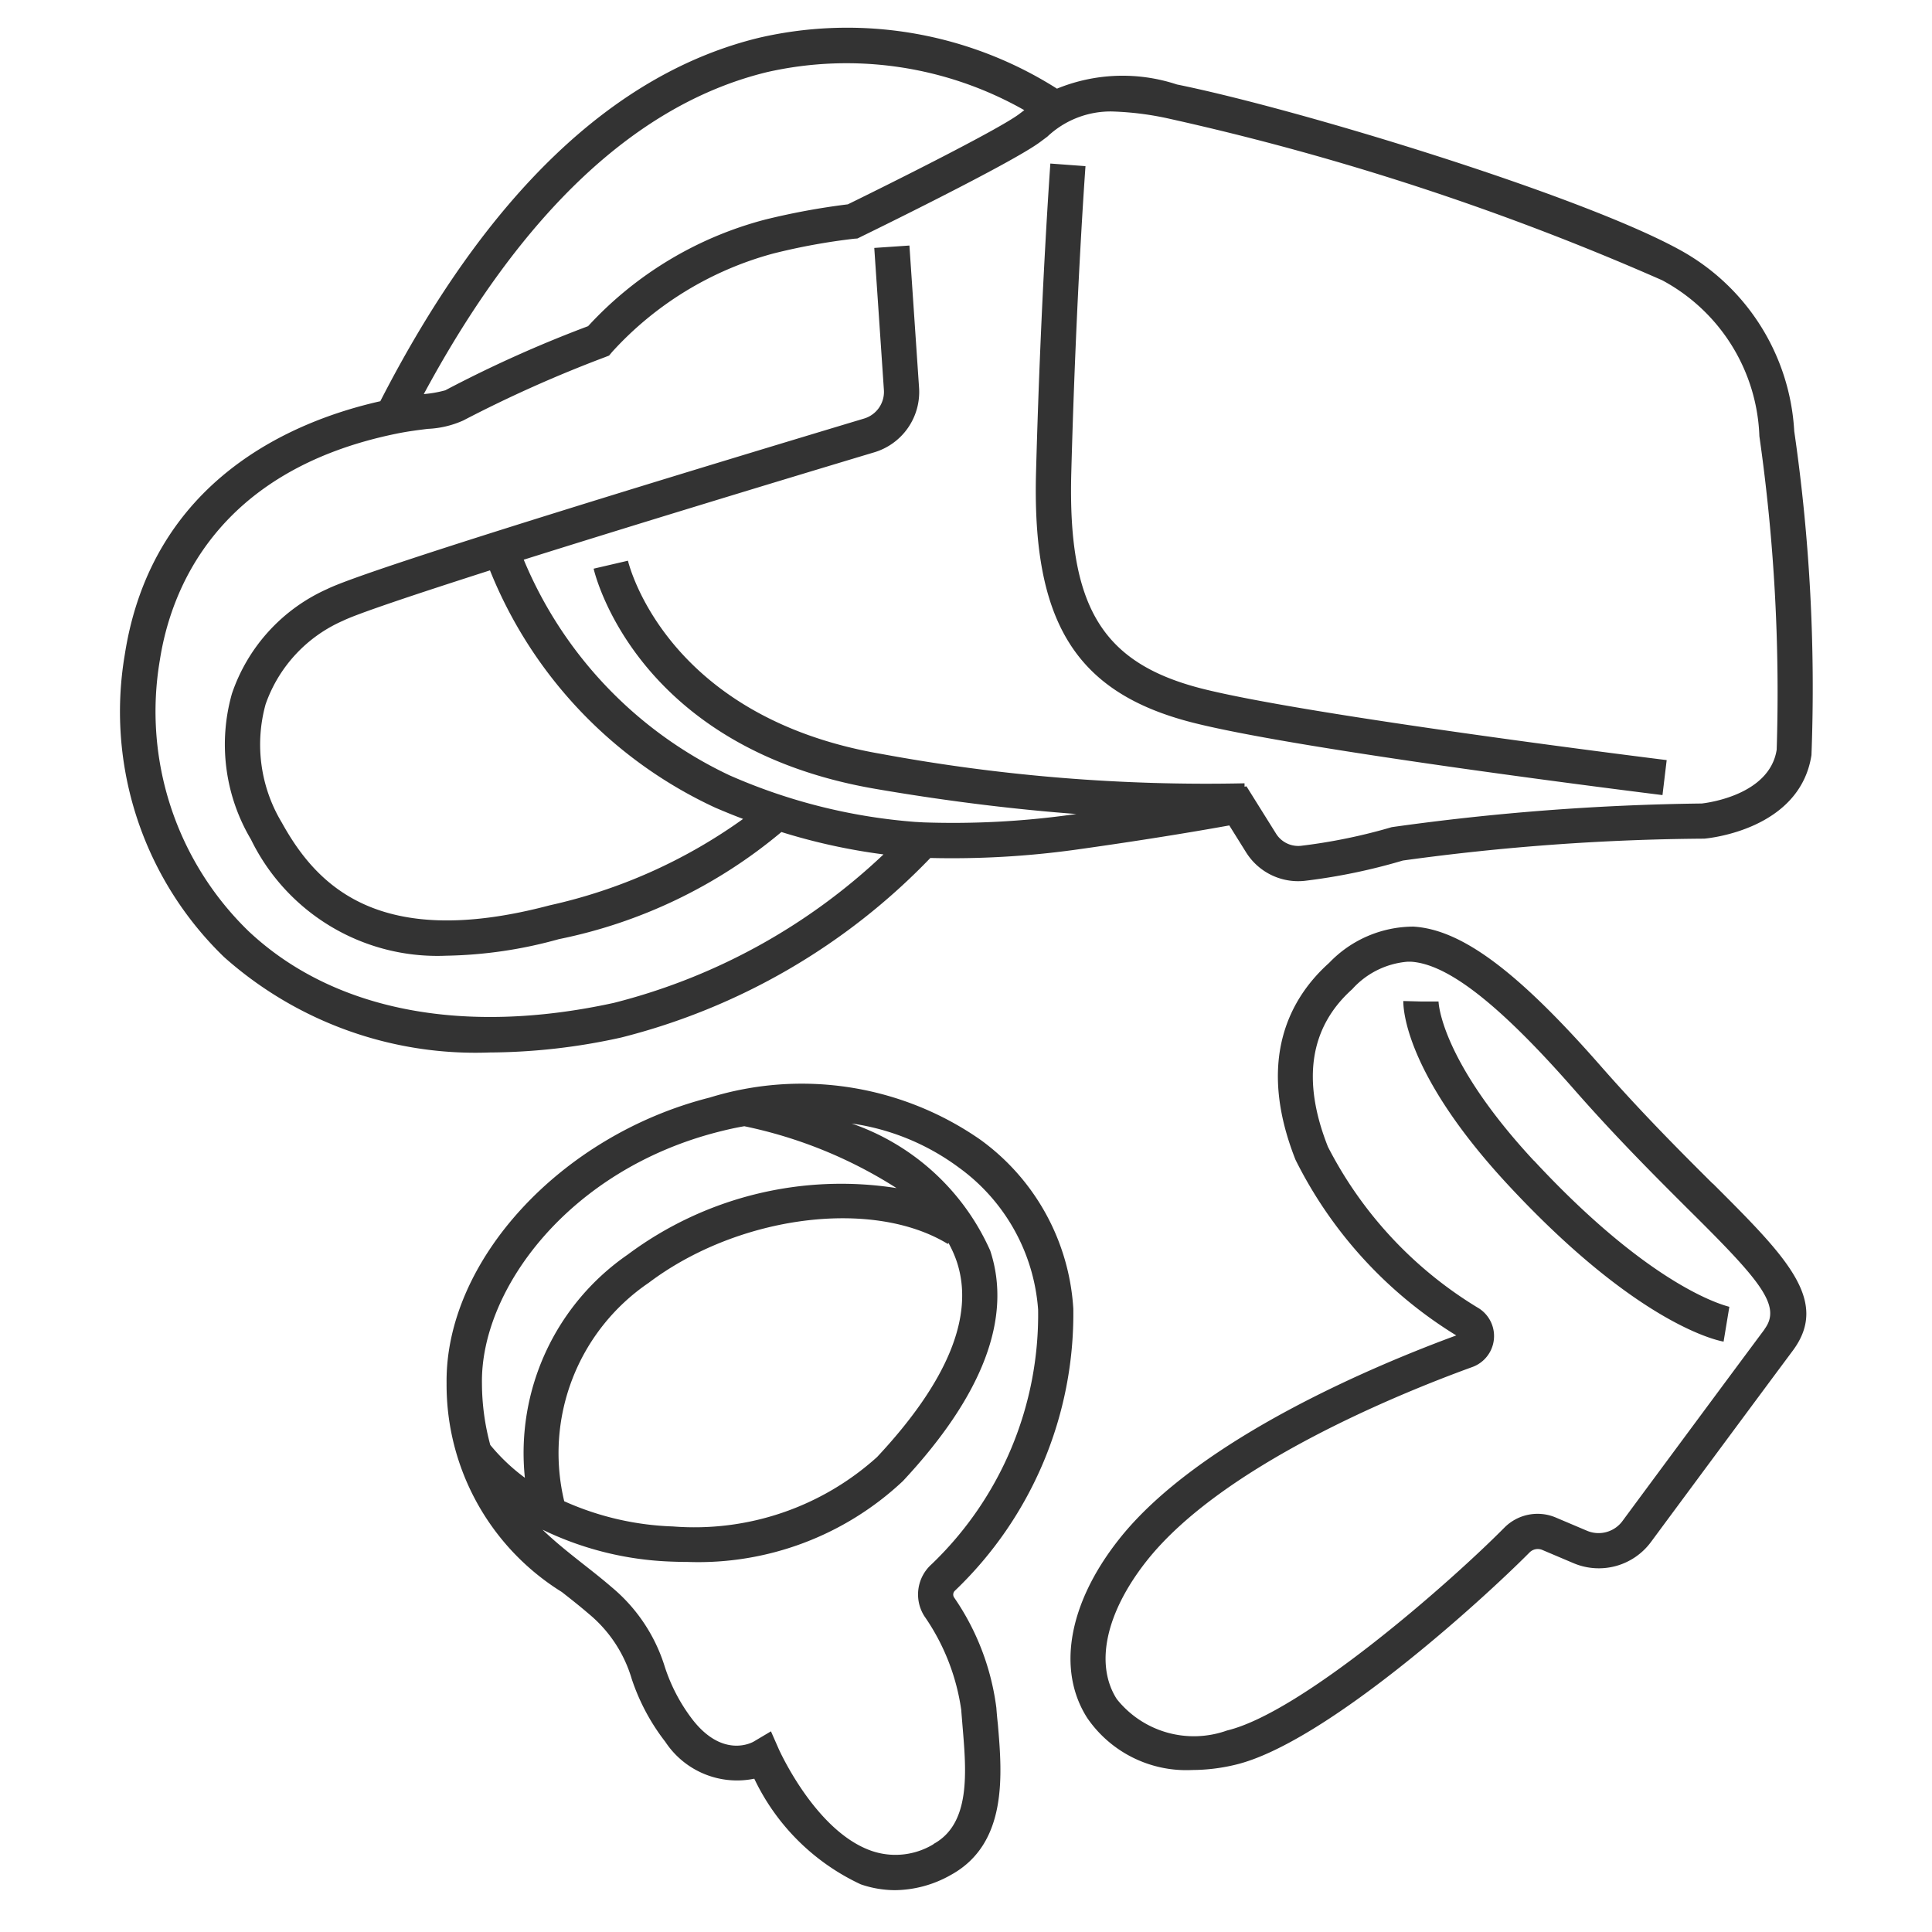 <svg xmlns="http://www.w3.org/2000/svg" width="46" height="46" viewBox="0 0 46 46">
  <g id="xr_solution_device_oculusquest" transform="translate(-7 -7)">
    <rect id="長方形_1314" data-name="長方形 1314" width="46" height="46" transform="translate(7 7)" fill="none"/>
    <path id="パス_801" data-name="パス 801" d="M150.473,136.851a5.257,5.257,0,0,0-2.744-4.328c-2.364-1.294-9.024-3.333-11.955-3.928a4.121,4.121,0,0,0-2.855.1,9.32,9.32,0,0,0-7.084-1.214c-3.475.84-6.512,3.753-9.027,8.656-2.08.468-5.435,1.867-6.084,6.033a8.125,8.125,0,0,0,2.363,7.2,9,9,0,0,0,6.326,2.273,14.694,14.694,0,0,0,3.13-.356,15.451,15.451,0,0,0,7.361-4.275,21.473,21.473,0,0,0,3.432-.193c1.85-.258,3.144-.484,3.686-.582l.4.641a1.461,1.461,0,0,0,1.438.673,14.044,14.044,0,0,0,2.294-.478,54.976,54.976,0,0,1,7.153-.521h.022c.093-.008,2.278-.209,2.554-1.989A42.516,42.516,0,0,0,150.473,136.851ZM126.021,128.3a8.571,8.571,0,0,1,6.12.907l-.132.1c-.519.381-3.049,1.643-4.069,2.142a16.841,16.841,0,0,0-1.968.363,8.727,8.727,0,0,0-4.217,2.538,29.556,29.556,0,0,0-3.4,1.527,2.78,2.78,0,0,1-.512.09C120.181,131.627,122.928,129.049,126.021,128.3Zm24.034,16.134c-.168,1.084-1.66,1.267-1.785,1.281a57.8,57.8,0,0,0-7.38.563,13.262,13.262,0,0,1-2.143.442.622.622,0,0,1-.611-.286l-.705-1.128-.046.009,0-.081a42.519,42.519,0,0,1-8.653-.7c-5.083-.874-5.991-4.452-6.028-4.6l-.817.19c.04.174,1.049,4.268,6.7,5.241,1.839.317,3.459.5,4.793.6l-.158.022a20.491,20.491,0,0,1-3.47.178l-.2-.011,0,0a13.513,13.513,0,0,1-4.429-1.11,9.863,9.863,0,0,1-4.9-5.134c2.4-.755,5.458-1.689,8.344-2.556a1.5,1.5,0,0,0,1.068-1.545l-.229-3.379-.837.057.229,3.379a.663.663,0,0,1-.473.684c-3.5,1.052-11.758,3.554-12.778,4.057a4.208,4.208,0,0,0-2.271,2.49,4.427,4.427,0,0,0,.452,3.473,4.935,4.935,0,0,0,4.646,2.769,10.573,10.573,0,0,0,2.684-.394,11.93,11.93,0,0,0,5.3-2.551,14.312,14.312,0,0,0,2.431.533,14.509,14.509,0,0,1-6.42,3.535c-3.6.787-6.693.18-8.7-1.709a7.286,7.286,0,0,1-2.109-6.458c.254-1.631,1.322-4.5,5.621-5.383.274-.057.532-.089.759-.117a2.3,2.3,0,0,0,.844-.2,30.7,30.7,0,0,1,3.371-1.506l.1-.039.07-.084a8,8,0,0,1,3.84-2.346,14.924,14.924,0,0,1,1.925-.352l.079-.006.071-.035c.145-.071,3.566-1.739,4.266-2.253l.183-.136a2.193,2.193,0,0,1,1.532-.6,7.192,7.192,0,0,1,1.387.176,63.061,63.061,0,0,1,11.719,3.842,4.385,4.385,0,0,1,2.316,3.714A43.087,43.087,0,0,1,150.055,144.429Zm-24.613,1.651a12.538,12.538,0,0,1-4.6,2.054c-4.088,1.083-5.557-.484-6.38-1.971a3.6,3.6,0,0,1-.385-2.816,3.392,3.392,0,0,1,1.842-1.988c.334-.165,1.66-.61,3.5-1.2a10.557,10.557,0,0,0,5.366,5.651C125.007,145.91,125.226,146,125.441,146.08Zm7.818-8.251c.115-4.271.336-7.264.338-7.294l-.837-.062c0,.03-.224,3.041-.34,7.334-.1,3.59.947,5.265,3.721,5.975,2.594.663,10.844,1.684,11.194,1.728l.1-.833c-.085-.011-8.546-1.058-11.088-1.708C133.982,142.363,133.174,141.017,133.26,137.829Zm-1.785,29.407a5.956,5.956,0,0,0-1.006-2.623.126.126,0,0,1,.022-.162,9.118,9.118,0,0,0,2.817-6.713,5.364,5.364,0,0,0-2.217-4.026,7.444,7.444,0,0,0-6.443-1c-3.551.9-6.3,3.894-6.262,6.806a5.805,5.805,0,0,0,2.744,4.966c.223.175.434.341.632.512a3.174,3.174,0,0,1,1.031,1.554,5.006,5.006,0,0,0,.8,1.5,2.045,2.045,0,0,0,2.119.879,5.271,5.271,0,0,0,2.535,2.515,2.523,2.523,0,0,0,.818.139,2.741,2.741,0,0,0,1.321-.359c1.369-.746,1.228-2.4,1.125-3.6C131.495,167.489,131.484,167.36,131.475,167.236Zm-12.047-6.246a5.667,5.667,0,0,1-.2-1.481c-.03-2.227,2.067-5.073,5.629-5.981.208-.053.414-.1.618-.134a10.79,10.79,0,0,1,3.624,1.473,8.5,8.5,0,0,0-6.4,1.583,5.737,5.737,0,0,0-2.449,5.314A4.579,4.579,0,0,1,119.428,160.99Zm10.889-4.789.018-.029a2.676,2.676,0,0,1,.2.45c.424,1.283-.214,2.847-1.9,4.649a6.492,6.492,0,0,1-4.859,1.652,6.87,6.87,0,0,1-2.589-.6,4.905,4.905,0,0,1,2.01-5.2C125.327,155.522,128.521,155.108,130.317,156.2Zm-.337,14.287a1.747,1.747,0,0,1-1.464.163c-1.333-.453-2.2-2.385-2.216-2.416l-.191-.434-.407.242c-.029.018-.725.414-1.452-.511a4.178,4.178,0,0,1-.67-1.272,4,4,0,0,0-1.268-1.895c-.213-.184-.441-.364-.663-.538-.332-.262-.668-.527-.979-.827a7.627,7.627,0,0,0,3.073.76c.126.005.251.008.376.008a7.116,7.116,0,0,0,5.132-1.926c1.907-2.043,2.606-3.888,2.079-5.485a5.618,5.618,0,0,0-3.3-3.028,5.61,5.61,0,0,1,2.556,1.051,4.582,4.582,0,0,1,1.884,3.38,8.229,8.229,0,0,1-2.535,6.062.963.963,0,0,0-.174,1.236,5.184,5.184,0,0,1,.879,2.236c.009.128.021.26.032.4C130.762,168.776,130.867,170.005,129.98,170.488Zm18.552-15.727c-.743-.74-1.668-1.662-2.675-2.81-1.975-2.251-3.306-3.241-4.452-3.31a2.785,2.785,0,0,0-2.006.864c-.895.8-1.76,2.264-.8,4.689a10.286,10.286,0,0,0,3.827,4.181c-1.864.685-6.147,2.457-8.038,4.864-1.2,1.523-1.475,3.11-.747,4.246a2.86,2.86,0,0,0,2.5,1.237,4.445,4.445,0,0,0,1.029-.126c2.122-.507,5.856-3.9,7-5.053a.276.276,0,0,1,.306-.06l.736.312a1.544,1.544,0,0,0,1.852-.505c.9-1.217,2.7-3.647,3.379-4.559C151.324,157.543,150.273,156.5,148.532,154.761Zm1.233,3.47c-.68.912-2.481,3.344-3.381,4.562a.707.707,0,0,1-.849.231l-.736-.312a1.112,1.112,0,0,0-1.23.242c-1.324,1.335-4.824,4.4-6.6,4.827a2.346,2.346,0,0,1-2.626-.748c-.526-.822-.265-2.046.7-3.275,1.792-2.282,6.028-4,7.766-4.631h0a.784.784,0,0,0,.162-1.393,9.6,9.6,0,0,1-3.6-3.849c-.628-1.585-.434-2.848.578-3.754a1.987,1.987,0,0,1,1.315-.654l.082,0c.877.053,2.107,1.015,3.872,3.026,1.026,1.17,1.962,2.1,2.714,2.851C149.66,157.07,150.182,157.671,149.765,158.231Zm-5.49-4.015c-2.234-2.406-2.271-3.779-2.271-3.792l-.42,0-.419-.011c0,.169.028,1.722,2.495,4.378,3.138,3.379,5.051,3.718,5.131,3.731l.137-.828C148.91,157.686,147.175,157.34,144.274,154.216Z" transform="translate(-100.753 -119.584)" fill="#333"/>
  </g>
</svg>
